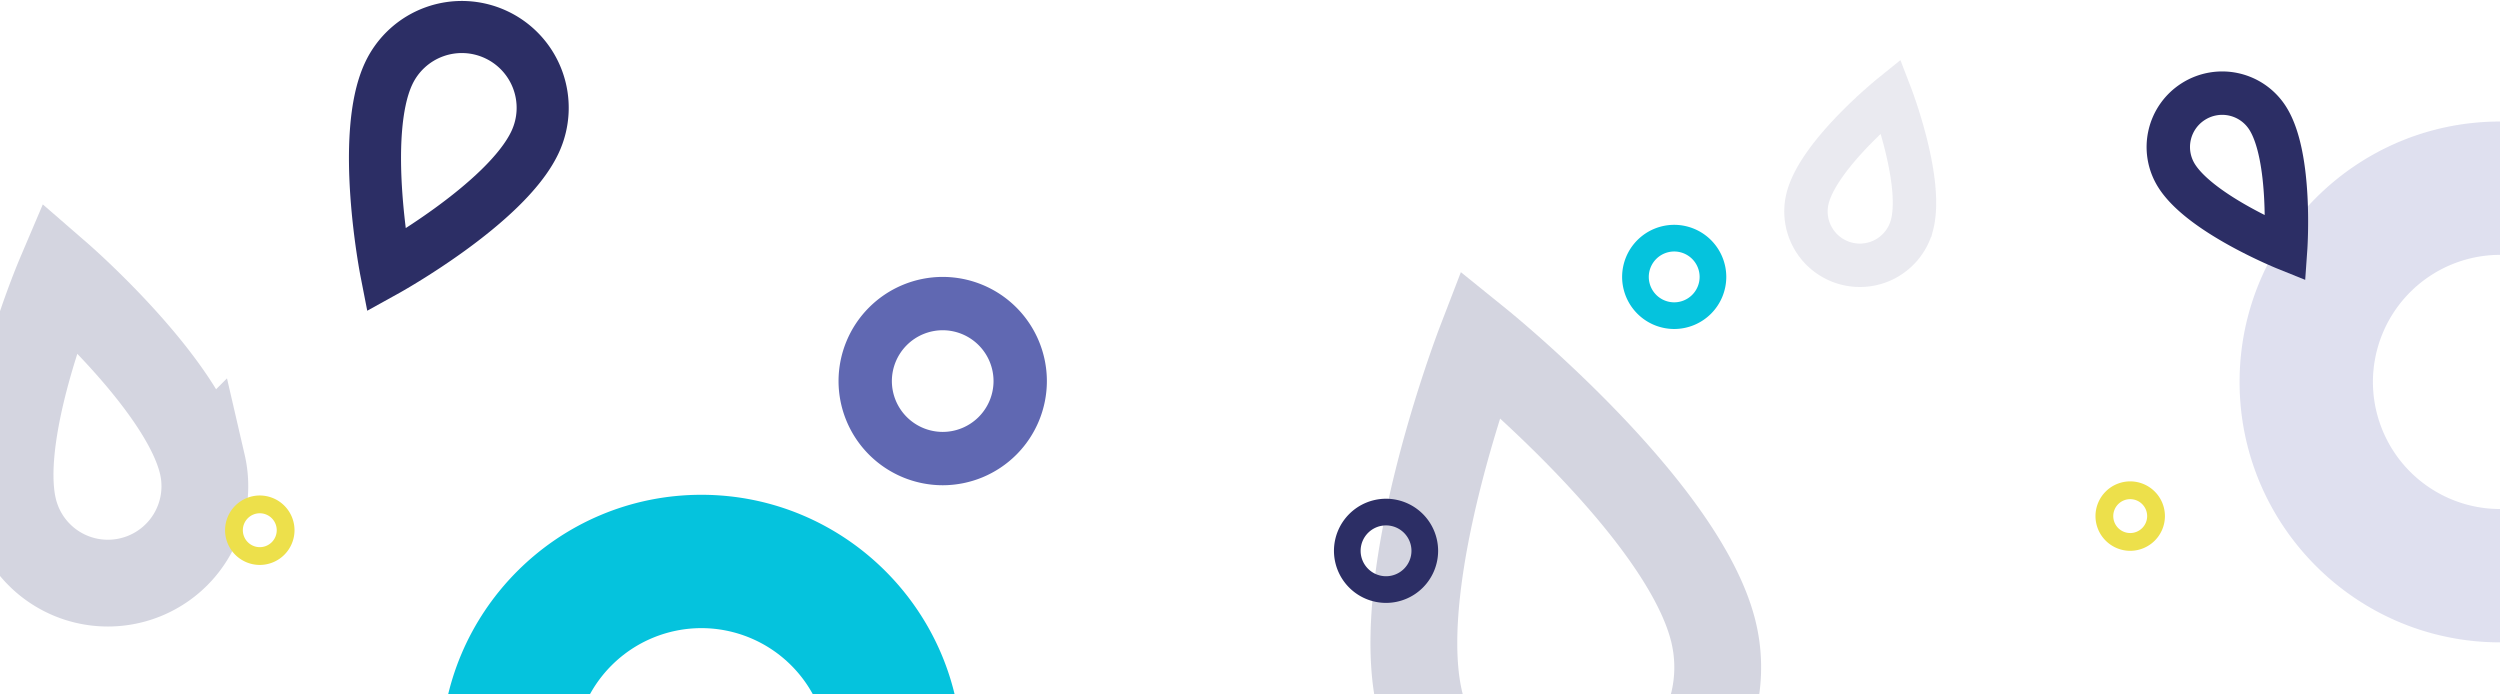<svg xmlns="http://www.w3.org/2000/svg" xmlns:xlink="http://www.w3.org/1999/xlink" width="1440" height="400" viewBox="0 0 1440 400">
  <defs>
    <clipPath id="clip-path">
      <rect id="Rectangle_72" data-name="Rectangle 72" width="1440" height="400" transform="translate(0 443)" fill="#fff" stroke="#707070" stroke-width="1"/>
    </clipPath>
  </defs>
  <g id="Mask_Group_41" data-name="Mask Group 41" transform="translate(0 -443)" clip-path="url(#clip-path)">
    <g id="Group_65" data-name="Group 65" transform="translate(0 4)">
      <g id="Confetti">
        <path id="Ring" d="M980.726-545.792c82.709,0,150,67.288,150,150s-67.289,150-150,150-150-67.289-150-150S898.012-545.792,980.726-545.792Zm0,223.2a73.28,73.28,0,0,0,73.2-73.2,73.284,73.284,0,0,0-73.2-73.2,73.286,73.286,0,0,0-73.2,73.2A73.282,73.282,0,0,0,980.726-322.592Z" transform="translate(459.277 1054.792)" fill="#6068b2" opacity="0.2"/>
        <path id="Drop" d="M1396.832,532.3a55.834,55.834,0,0,1-55.863-55.862c0-47.375,55.862-124.138,55.862-124.138s55.862,76.762,55.863,124.138A55.834,55.834,0,0,1,1396.832,532.3Z" transform="matrix(0.974, -0.225, 0.225, 0.974, -1405.562, 569.27)" fill="none" stroke="#2c2e65" stroke-miterlimit="10" stroke-width="50" opacity="0.2"/>
        <path id="Drop-2" data-name="Drop" d="M1387.521,502.3a46.529,46.529,0,0,1-46.552-46.552c0-39.479,46.551-103.448,46.551-103.448s46.553,63.968,46.553,103.448A46.528,46.528,0,0,1,1387.521,502.3Z" transform="translate(1330.937 1500.559) rotate(-155)" fill="none" stroke="#2c2e65" stroke-miterlimit="10" stroke-width="30"/>
        <path id="Ring-2" data-name="Ring" d="M850.723-545.792a20.022,20.022,0,0,1,20,20,20.022,20.022,0,0,1-20,20,20.022,20.022,0,0,1-20-20A20.022,20.022,0,0,1,850.723-545.792Zm0,29.76a9.771,9.771,0,0,0,9.76-9.76,9.771,9.771,0,0,0-9.76-9.76,9.771,9.771,0,0,0-9.76,9.76A9.771,9.771,0,0,0,850.723-516.032Z" transform="translate(-701.083 1270.196)" fill="#ede04b"/>
        <path id="Ring-3" data-name="Ring" d="M980.726-545.792c82.709,0,150,67.288,150,150s-67.289,150-150,150-150-67.289-150-150S898.012-545.792,980.726-545.792Zm0,223.2a73.28,73.28,0,0,0,73.2-73.2,73.284,73.284,0,0,0-73.2-73.2,73.286,73.286,0,0,0-73.2,73.2A73.282,73.282,0,0,0,980.726-322.592Z" transform="translate(-576.723 1269.792)" fill="#05c3dd"/>
        <path id="Ring-4" data-name="Ring" d="M890.724-545.792a60.067,60.067,0,0,1,60,60,60.067,60.067,0,0,1-60,60,60.067,60.067,0,0,1-60-60A60.067,60.067,0,0,1,890.724-545.792Zm0,89.28A29.312,29.312,0,0,0,920-485.791a29.314,29.314,0,0,0-29.279-29.281,29.314,29.314,0,0,0-29.281,29.281A29.313,29.313,0,0,0,890.724-456.512Z" transform="translate(-347.723 1144.292)" fill="#6068b2"/>
        <path id="Ring-5" data-name="Ring" d="M850.723-545.792a20.022,20.022,0,0,1,20,20,20.022,20.022,0,0,1-20,20,20.022,20.022,0,0,1-20-20A20.022,20.022,0,0,1,850.723-545.792Zm0,29.76a9.771,9.771,0,0,0,9.76-9.76,9.771,9.771,0,0,0-9.76-9.76,9.771,9.771,0,0,0-9.76,9.76A9.771,9.771,0,0,0,850.723-516.032Z" transform="translate(376.277 1262.064)" fill="#ede04b"/>
        <path id="Drop-3" data-name="Drop" d="M1427.867,632.3a86.853,86.853,0,0,1-86.9-86.9c0-73.7,86.9-193.1,86.9-193.1s86.9,119.408,86.9,193.1A86.853,86.853,0,0,1,1427.867,632.3Z" transform="matrix(0.966, -0.259, 0.259, 0.966, -618.097, 666.308)" fill="none" stroke="#2c2e65" stroke-miterlimit="10" stroke-width="50" opacity="0.2"/>
        <path id="Drop-4" data-name="Drop" d="M1372,452.3a31.019,31.019,0,0,1-31.035-31.034c0-26.32,31.034-68.966,31.034-68.966s31.035,42.646,31.035,68.965A31.019,31.019,0,0,1,1372,452.3Z" transform="matrix(-0.848, 0.53, -0.53, -0.848, 2666.71, 153.768)" fill="none" stroke="#2c2e65" stroke-miterlimit="10" stroke-width="25"/>
        <path id="Drop-5" data-name="Drop" d="M1372,452.3a31.019,31.019,0,0,1-31.035-31.034c0-26.32,31.034-68.966,31.034-68.966s31.035,42.646,31.035,68.965A31.019,31.019,0,0,1,1372,452.3Z" transform="matrix(0.966, 0.259, -0.259, 0.966, -144.962, -201.519)" fill="none" stroke="#2c2e65" stroke-miterlimit="10" stroke-width="25" opacity="0.1"/>
        <path id="Ring-6" data-name="Ring" d="M860.724-545.792a30.034,30.034,0,0,1,30,30,30.034,30.034,0,0,1-30,30,30.034,30.034,0,0,1-30-30A30.034,30.034,0,0,1,860.724-545.792Zm0,44.64a14.656,14.656,0,0,0,14.64-14.64,14.657,14.657,0,0,0-14.64-14.641,14.657,14.657,0,0,0-14.641,14.641A14.656,14.656,0,0,0,860.724-501.152Z" transform="translate(-62.363 1272.064)" fill="#2c2e65"/>
        <path id="Ring-7" data-name="Ring" d="M860.724-545.792a30.034,30.034,0,0,1,30,30,30.034,30.034,0,0,1-30,30,30.034,30.034,0,0,1-30-30A30.034,30.034,0,0,1,860.724-545.792Zm0,44.64a14.656,14.656,0,0,0,14.64-14.64,14.657,14.657,0,0,0-14.64-14.641,14.657,14.657,0,0,0-14.641,14.641A14.656,14.656,0,0,0,860.724-501.152Z" transform="translate(103.617 1114.292)" fill="#05c3dd"/>
      </g>
    </g>
  </g>
</svg>
